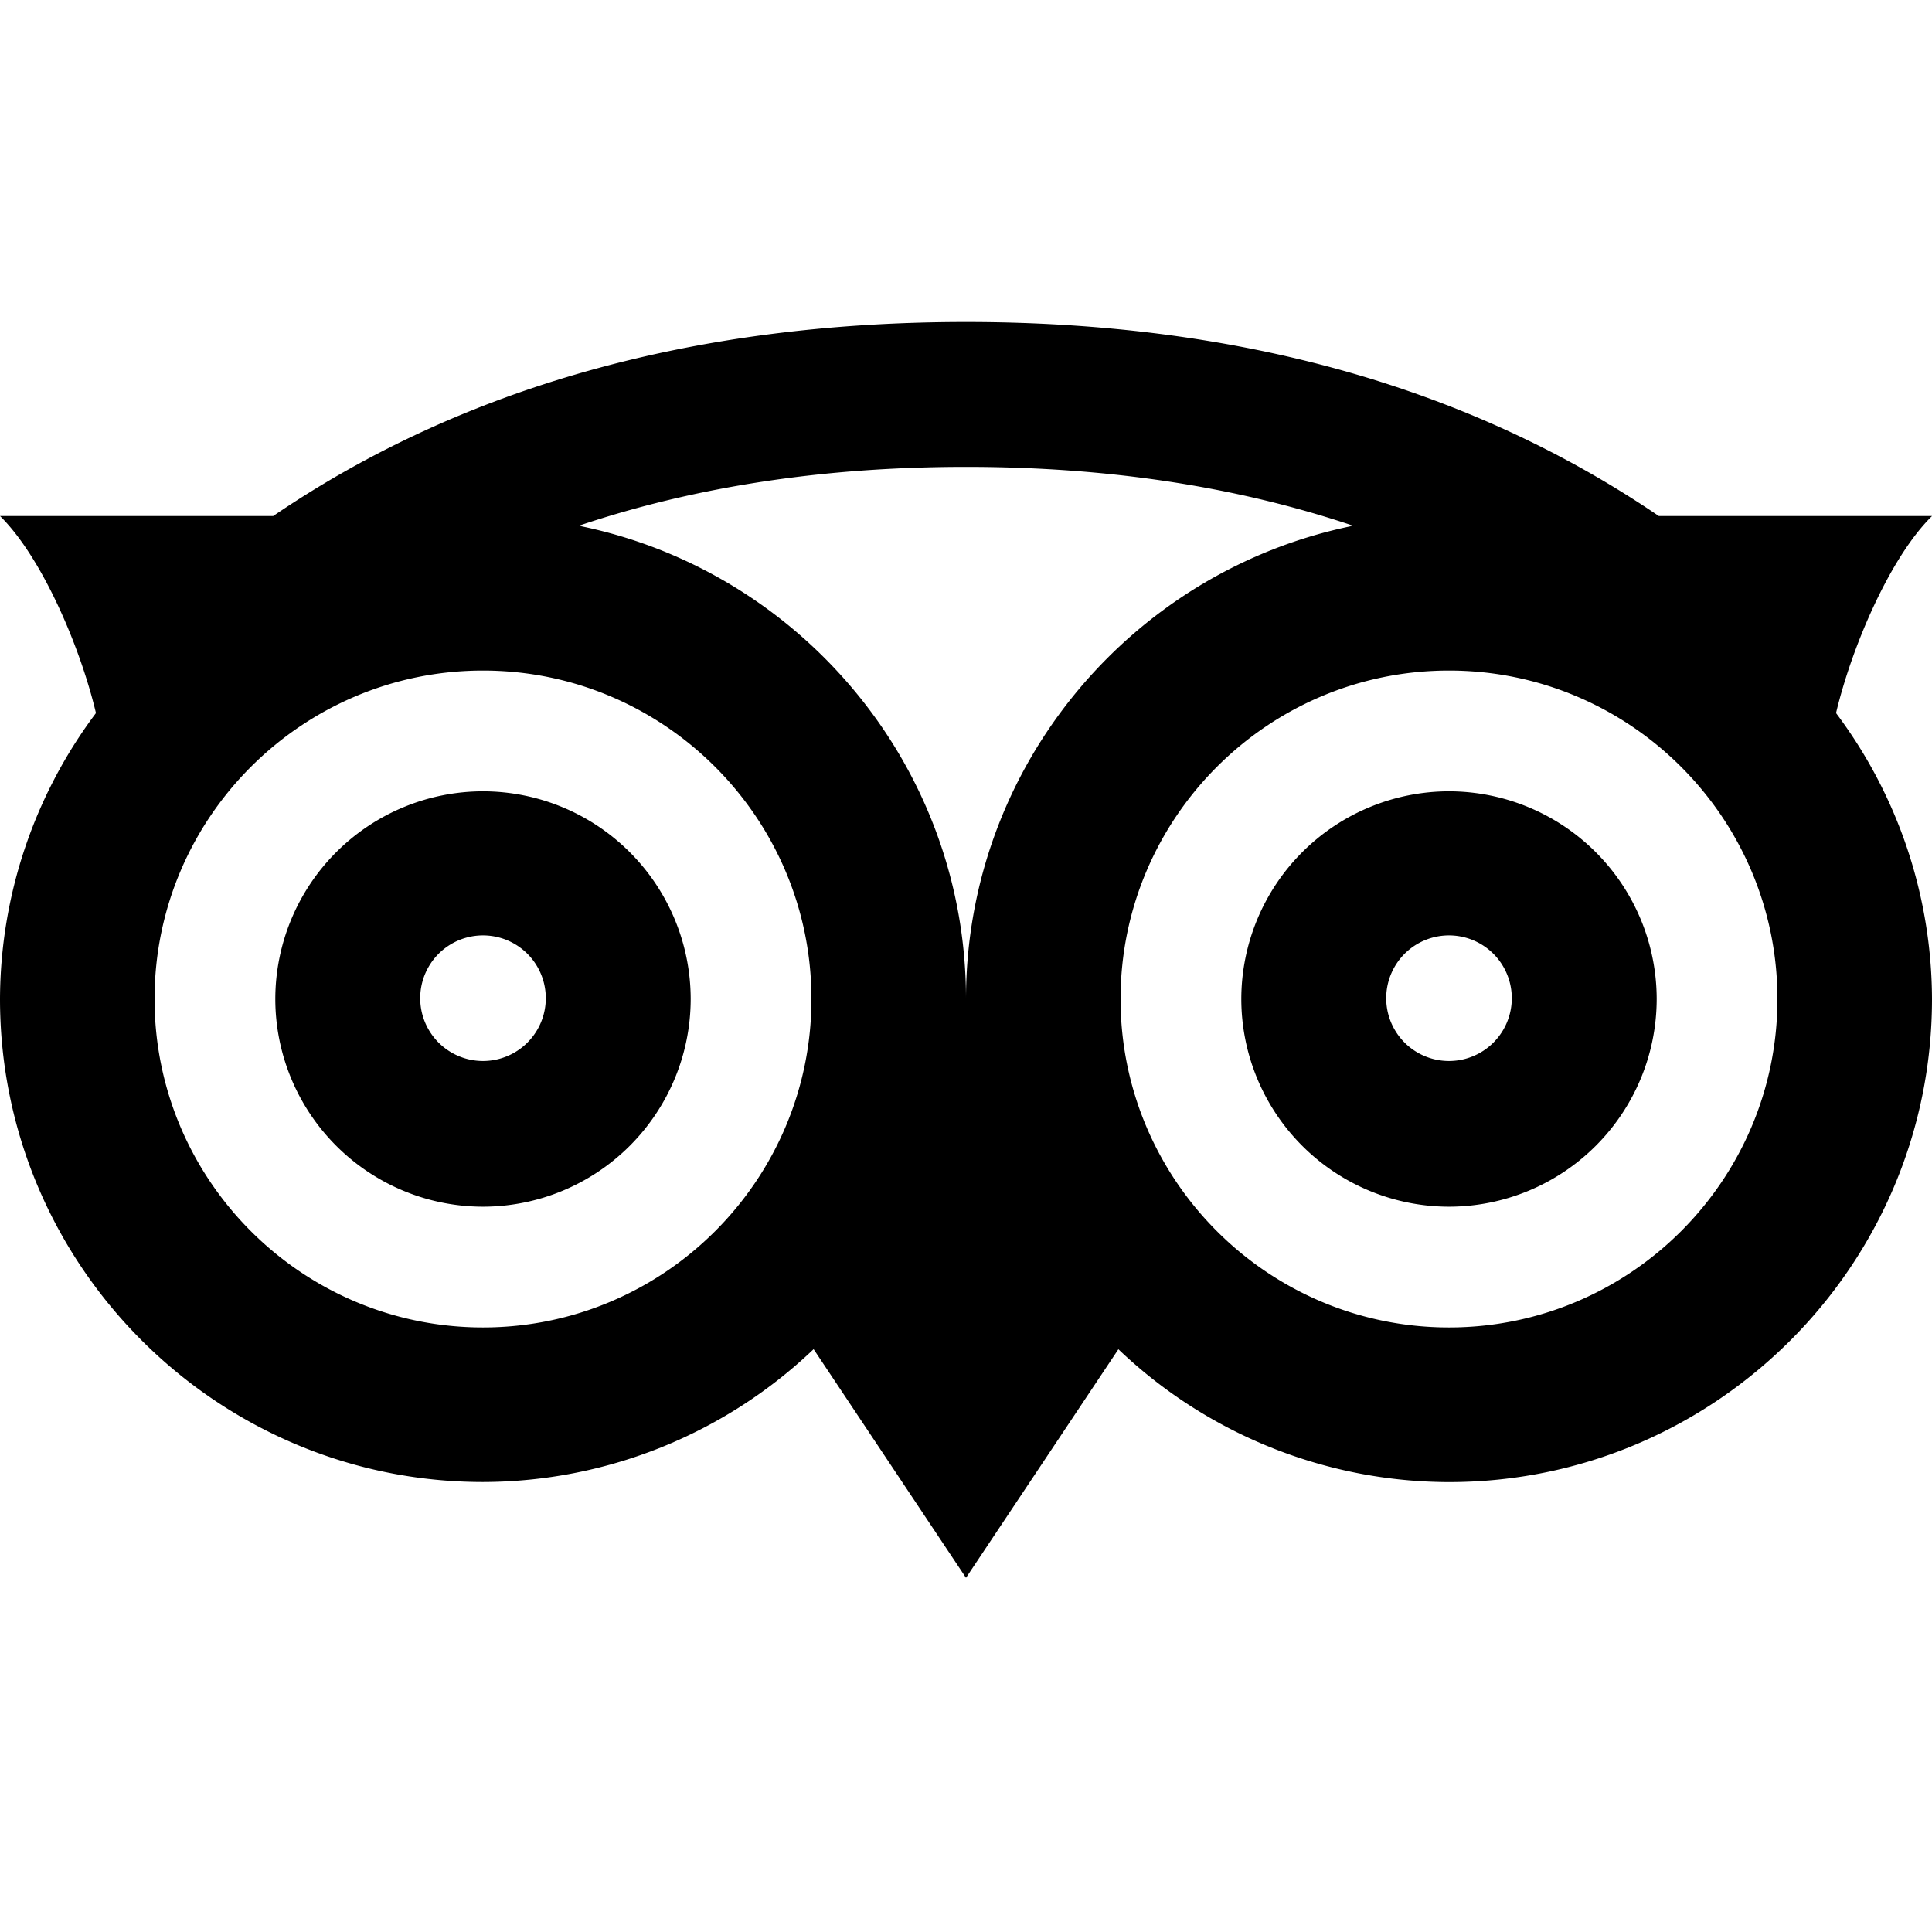 <svg viewBox="0 0 24 24" fill="none" xmlns="http://www.w3.org/2000/svg" class="v-icon__icon v-icon__icon--trip-advisor" id="trip-advisor"><path d="M24 6.41h-3.394C18.254 4.81 15.375 4 12 4s-6.254.81-8.606 2.41H0c.514.505.993 1.609 1.192 2.448A5.945 5.945 0 000 12.41c0 3.308 2.692 6 6 6a5.965 5.965 0 004.107-1.65L12 19.6l1.893-2.839A5.965 5.965 0 0018 18.411c3.308 0 6-2.692 6-6a5.945 5.945 0 00-1.192-3.553c.2-.84.678-1.943 1.192-2.447zM6 16.49c-2.25 0-4.08-1.83-4.08-4.08 0-2.249 1.83-4.08 4.08-4.08s4.08 1.831 4.08 4.08c0 2.25-1.83 4.08-4.08 4.08zm6-4.08c0-2.9-2.07-5.325-4.81-5.879C8.634 6.045 10.235 5.8 12 5.8c1.765 0 3.366.245 4.81.731-2.74.554-4.81 2.98-4.81 5.88zm6 4.08c-2.25 0-4.08-1.83-4.08-4.08 0-2.249 1.83-4.08 4.08-4.08s4.08 1.831 4.08 4.08c0 2.25-1.83 4.08-4.08 4.08zM6 9.83a2.583 2.583 0 00-2.58 2.58A2.583 2.583 0 006 14.99a2.583 2.583 0 002.58-2.58A2.583 2.583 0 006 9.83zm0 3.35a.78.78 0 110-1.56.78.78 0 010 1.56zm12-3.35a2.583 2.583 0 00-2.58 2.58A2.583 2.583 0 0018 14.99a2.583 2.583 0 002.58-2.58A2.583 2.583 0 0018 9.83zm0 3.35a.78.78 0 110-1.56.78.78 0 010 1.56z" fill="currentColor"/></svg>